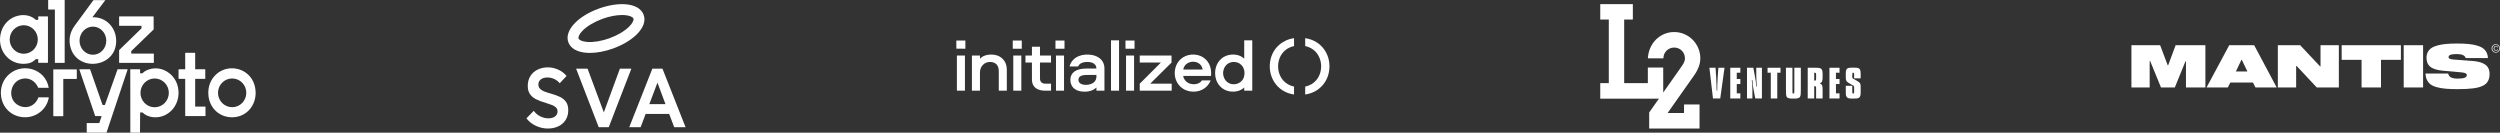 <svg width="1206" height="64" viewBox="0 0 1206 64" fill="none" xmlns="http://www.w3.org/2000/svg">
<rect x="0" y="0" width="1206" height="64" fill="#333333" stroke="none"/>
<g clipPath="url(#clip0_517_807)">
<path d="M23.236 4.454L23.234 0.133C23.234 0.116 23.238 0.099 23.244 0.082C23.251 0.066 23.261 0.051 23.273 0.039C23.285 0.027 23.3 0.017 23.316 0.01C23.332 0.003 23.349 0 23.366 0H31.069C31.104 0 31.137 0.014 31.162 0.039C31.186 0.064 31.2 0.098 31.2 0.133V30.21C31.2 30.245 31.186 30.279 31.162 30.304C31.137 30.329 31.104 30.343 31.069 30.343H26.604C26.569 30.343 26.535 30.329 26.511 30.304C26.486 30.279 26.472 30.245 26.472 30.21V4.721C26.472 4.704 26.469 4.687 26.462 4.67C26.456 4.654 26.446 4.639 26.434 4.627C26.421 4.615 26.407 4.605 26.391 4.598C26.375 4.591 26.358 4.588 26.34 4.588H23.368C23.351 4.588 23.334 4.585 23.318 4.578C23.302 4.571 23.287 4.561 23.275 4.549C23.263 4.536 23.253 4.522 23.246 4.506C23.24 4.489 23.236 4.472 23.236 4.454Z" fill="white"/>
<path d="M44.665 8.327C51.087 8.11 55.979 13.209 56.049 19.611C56.193 33.035 36.6 34.948 33.852 22.183C33.096 18.675 33.826 15.404 36.039 12.369C39.018 8.281 42.013 4.206 45.022 0.144C45.043 0.115 45.068 0.092 45.095 0.076C45.122 0.06 45.151 0.052 45.179 0.052H50.678C50.776 0.052 50.797 0.09 50.739 0.167L44.628 8.25C44.587 8.304 44.599 8.33 44.665 8.327ZM44.763 26.412C45.61 26.419 46.45 26.251 47.236 25.917C48.022 25.583 48.738 25.089 49.342 24.465C49.947 23.84 50.429 23.096 50.76 22.276C51.091 21.455 51.266 20.574 51.274 19.683C51.289 17.883 50.624 16.151 49.425 14.868C48.226 13.585 46.591 12.855 44.879 12.84C44.032 12.833 43.191 13.001 42.406 13.335C41.62 13.669 40.904 14.162 40.3 14.787C39.695 15.412 39.213 16.156 38.882 16.976C38.55 17.797 38.376 18.678 38.368 19.569C38.353 21.369 39.018 23.101 40.217 24.384C41.416 25.667 43.051 26.396 44.763 26.412Z" fill="white"/>
<path d="M17.376 9.593H18.352C18.367 9.593 18.381 9.589 18.394 9.581C18.407 9.573 18.419 9.561 18.428 9.546C18.438 9.532 18.446 9.515 18.451 9.496C18.456 9.477 18.458 9.457 18.457 9.436L18.433 8.043C18.432 8.028 18.435 8.013 18.442 7.998C18.448 7.984 18.457 7.971 18.469 7.96C18.48 7.948 18.494 7.94 18.51 7.934C18.525 7.928 18.541 7.925 18.558 7.925H23.029C23.056 7.925 23.083 7.941 23.102 7.97C23.121 8 23.132 8.039 23.132 8.081V30.187C23.132 30.214 23.121 30.241 23.102 30.26C23.083 30.28 23.056 30.291 23.029 30.291L18.519 30.289C18.508 30.289 18.497 30.286 18.487 30.28C18.477 30.274 18.468 30.266 18.46 30.255C18.452 30.245 18.446 30.232 18.442 30.218C18.438 30.204 18.436 30.189 18.437 30.174L18.451 28.675C18.451 28.654 18.448 28.634 18.44 28.615C18.433 28.596 18.422 28.579 18.408 28.564C18.394 28.55 18.377 28.538 18.359 28.53C18.341 28.522 18.321 28.518 18.301 28.518H17.325C17.305 28.518 17.278 28.529 17.246 28.549C17.215 28.57 17.18 28.599 17.146 28.635C16.165 29.646 15.024 30.282 13.725 30.545C5.389 32.224 -1.286 25.138 0.211 16.786C1.064 12.02 4.485 8.388 9.143 7.485C11.996 6.93 14.973 7.472 17.209 9.509C17.238 9.536 17.268 9.557 17.297 9.571C17.326 9.585 17.353 9.593 17.376 9.593ZM18.235 19.048C18.235 18.145 18.06 17.25 17.719 16.415C17.378 15.581 16.879 14.822 16.249 14.184C15.619 13.545 14.872 13.038 14.049 12.692C13.226 12.346 12.344 12.168 11.454 12.168C9.655 12.168 7.93 12.893 6.658 14.184C5.386 15.474 4.672 17.224 4.672 19.048C4.672 20.873 5.386 22.623 6.658 23.913C7.93 25.203 9.655 25.928 11.454 25.928C12.344 25.928 13.226 25.75 14.049 25.404C14.872 25.059 15.619 24.552 16.249 23.913C16.879 23.274 17.378 22.516 17.719 21.681C18.06 20.846 18.235 19.952 18.235 19.048Z" fill="white"/>
<path d="M63.422 25.859H74.114C74.127 25.859 74.14 25.862 74.152 25.867C74.164 25.872 74.175 25.88 74.185 25.889C74.194 25.899 74.202 25.91 74.207 25.922C74.212 25.935 74.214 25.948 74.214 25.962L74.216 30.241C74.216 30.254 74.214 30.268 74.209 30.28C74.204 30.292 74.196 30.304 74.187 30.313C74.177 30.323 74.166 30.33 74.154 30.335C74.142 30.34 74.129 30.343 74.116 30.343H57.563C57.55 30.343 57.537 30.34 57.525 30.335C57.512 30.33 57.501 30.323 57.492 30.313C57.473 30.294 57.462 30.268 57.462 30.241V24.224C57.462 24.211 57.465 24.197 57.471 24.185C57.476 24.172 57.483 24.161 57.493 24.151L68.224 13.71C68.234 13.7 68.241 13.689 68.247 13.676C68.252 13.664 68.255 13.65 68.255 13.637V12.563C68.255 12.549 68.252 12.536 68.247 12.524C68.242 12.511 68.235 12.5 68.225 12.49C68.216 12.481 68.205 12.473 68.193 12.468C68.18 12.463 68.167 12.46 68.154 12.46H57.563C57.536 12.46 57.511 12.45 57.492 12.431C57.473 12.411 57.462 12.385 57.462 12.358V8.027C57.462 8.013 57.465 8 57.47 7.988C57.475 7.975 57.483 7.964 57.492 7.955C57.501 7.945 57.512 7.938 57.525 7.932C57.537 7.927 57.55 7.925 57.563 7.925H74.009C74.035 7.925 74.061 7.935 74.08 7.955C74.099 7.974 74.109 8 74.109 8.027L74.124 14.146C74.124 14.159 74.121 14.173 74.116 14.186C74.111 14.199 74.103 14.211 74.093 14.221L63.352 24.619C63.342 24.628 63.334 24.639 63.329 24.652C63.324 24.664 63.321 24.678 63.321 24.692V25.757C63.321 25.784 63.332 25.81 63.351 25.829C63.37 25.849 63.395 25.859 63.422 25.859Z" fill="white"/>
<path d="M94.259 51.432H99.022C99.049 51.432 99.076 51.444 99.095 51.463C99.115 51.483 99.126 51.51 99.126 51.538V55.897C99.126 55.925 99.109 55.951 99.08 55.971C99.051 55.991 99.011 56.002 98.97 56.002H89.405C89.39 56.002 89.376 55.995 89.365 55.983C89.355 55.971 89.349 55.954 89.349 55.937C89.309 50.008 89.386 45.159 89.338 38.155C89.338 38.124 89.327 38.095 89.308 38.073C89.289 38.052 89.263 38.04 89.237 38.04H86.338C86.283 38.04 86.23 38.017 86.191 37.978C86.152 37.939 86.131 37.885 86.131 37.83V33.628C86.131 33.572 86.152 33.519 86.191 33.479C86.23 33.44 86.283 33.418 86.338 33.418H89.237C89.266 33.418 89.293 33.401 89.313 33.371C89.333 33.342 89.345 33.302 89.345 33.26L89.338 25.605C89.338 25.573 89.355 25.544 89.385 25.521C89.414 25.499 89.454 25.487 89.496 25.487H94.052C94.079 25.487 94.106 25.503 94.125 25.533C94.144 25.563 94.155 25.603 94.155 25.645V33.313C94.155 33.34 94.166 33.367 94.186 33.387C94.205 33.407 94.231 33.418 94.259 33.418H98.918C98.946 33.418 98.972 33.429 98.992 33.448C99.011 33.468 99.022 33.495 99.022 33.523V37.934C99.022 37.962 99.011 37.989 98.992 38.009C98.972 38.029 98.946 38.04 98.918 38.04H94.311C94.269 38.04 94.23 38.056 94.201 38.086C94.172 38.115 94.155 38.155 94.155 38.197V51.328C94.155 51.355 94.166 51.382 94.186 51.402C94.205 51.422 94.231 51.432 94.259 51.432Z" fill="white"/>
<path d="M23.527 47.126C22.581 52.595 17.785 56.437 12.44 56.559C6.382 56.695 1.404 52.681 0.538 46.538C-0.048 42.374 1.412 38.263 4.641 35.609C11.228 30.193 21.833 33.275 23.486 42.216C23.489 42.232 23.489 42.248 23.485 42.264C23.481 42.28 23.474 42.294 23.464 42.307C23.454 42.319 23.442 42.329 23.428 42.336C23.413 42.343 23.398 42.347 23.382 42.347H18.516C18.495 42.347 18.472 42.336 18.45 42.314C18.428 42.293 18.408 42.264 18.394 42.229C17.018 38.983 13.85 37.185 10.476 38.057C4.531 39.592 3.452 48.275 9.188 50.964C12.986 52.744 17.023 51.036 18.479 47.078C18.49 47.046 18.509 47.018 18.535 46.999C18.56 46.979 18.589 46.969 18.619 46.968H23.382C23.404 46.968 23.425 46.973 23.444 46.981C23.464 46.989 23.481 47.002 23.495 47.017C23.509 47.032 23.519 47.049 23.524 47.068C23.53 47.087 23.531 47.107 23.527 47.126Z" fill="white"/>
<path d="M67.54 63.986H62.872L62.845 33.481C62.845 33.465 62.85 33.45 62.86 33.438C62.87 33.427 62.883 33.42 62.897 33.42L67.44 33.418C67.478 33.418 67.515 33.429 67.541 33.449C67.568 33.469 67.583 33.495 67.583 33.523L67.585 35.244C67.585 35.275 67.597 35.305 67.619 35.327C67.64 35.349 67.669 35.361 67.699 35.361H68.631C68.658 35.361 68.689 35.352 68.722 35.333C68.755 35.314 68.79 35.286 68.822 35.252C69.297 34.754 69.841 34.356 70.456 34.059C73.777 32.45 77.312 32.635 80.473 34.496C88.311 39.114 87.986 51.347 79.725 55.492C76.463 57.128 71.748 57.099 68.88 54.374C68.845 54.341 68.809 54.314 68.775 54.296C68.741 54.277 68.709 54.268 68.683 54.269H67.699C67.673 54.27 67.647 54.287 67.628 54.318C67.609 54.348 67.598 54.39 67.598 54.433L67.54 63.986ZM81.444 44.798C81.444 42.958 80.723 41.192 79.44 39.89C78.157 38.589 76.416 37.857 74.602 37.857C73.703 37.857 72.813 38.037 71.983 38.386C71.153 38.734 70.399 39.246 69.763 39.89C69.128 40.535 68.624 41.3 68.28 42.142C67.936 42.984 67.759 43.887 67.759 44.798C67.759 45.71 67.936 46.613 68.28 47.455C68.624 48.297 69.128 49.062 69.763 49.707C70.399 50.351 71.153 50.862 71.983 51.211C72.813 51.56 73.703 51.74 74.602 51.74C76.416 51.74 78.157 51.008 79.44 49.707C80.723 48.405 81.444 46.639 81.444 44.798Z" fill="white"/>
<path d="M104.628 35.559C108.786 32.059 115.117 32.068 119.321 35.654C121.269 37.316 122.514 39.493 123.057 42.185C124.554 49.624 119.599 56.564 111.959 56.578C105.951 56.591 101.18 52.261 100.552 46.143C100.136 42.068 101.538 38.16 104.628 35.559ZM118.822 44.782C118.822 42.944 118.102 41.182 116.822 39.883C115.541 38.583 113.803 37.853 111.992 37.853C110.181 37.853 108.443 38.583 107.163 39.883C105.882 41.182 105.162 42.944 105.162 44.782C105.162 46.62 105.882 48.382 107.163 49.681C108.443 50.981 110.181 51.711 111.992 51.711C113.803 51.711 115.541 50.981 116.822 49.681C118.102 48.382 118.822 46.62 118.822 44.782Z" fill="white"/>
<path d="M51.369 64L41.853 63.986L41.832 59.53C41.832 59.486 41.852 59.443 41.887 59.412C41.923 59.381 41.971 59.364 42.02 59.364H47.767C47.806 59.364 47.842 59.355 47.872 59.338C47.901 59.322 47.922 59.298 47.931 59.271L48.993 56.101C48.997 56.09 48.997 56.078 48.994 56.066C48.992 56.054 48.986 56.043 48.977 56.033C48.969 56.024 48.958 56.016 48.946 56.011C48.933 56.005 48.92 56.002 48.906 56.002H46.007C45.985 56.003 45.961 55.989 45.939 55.964C45.916 55.938 45.897 55.902 45.883 55.862L38.293 33.584C38.286 33.565 38.282 33.545 38.281 33.525C38.28 33.505 38.283 33.486 38.288 33.47C38.293 33.454 38.3 33.441 38.31 33.432C38.32 33.423 38.332 33.418 38.345 33.418H43.367C43.391 33.418 43.416 33.432 43.44 33.457C43.464 33.481 43.485 33.517 43.499 33.557L49.422 50.488C49.438 50.533 49.462 50.573 49.49 50.601C49.519 50.63 49.55 50.645 49.579 50.645H50.511C50.538 50.645 50.565 50.633 50.589 50.611C50.613 50.59 50.633 50.559 50.646 50.523L56.678 33.525C56.689 33.494 56.709 33.467 56.736 33.447C56.763 33.428 56.795 33.418 56.828 33.418H61.487C61.5 33.418 61.514 33.421 61.525 33.428C61.537 33.434 61.547 33.444 61.554 33.456C61.562 33.467 61.567 33.481 61.568 33.495C61.57 33.51 61.568 33.524 61.564 33.538L51.369 64Z" fill="white"/>
<path d="M30.526 38.244V55.902C30.526 55.942 30.51 55.98 30.482 56.009C30.454 56.037 30.416 56.053 30.377 56.053L25.86 56.055C25.821 56.055 25.783 56.039 25.755 56.011C25.727 55.982 25.711 55.944 25.711 55.904V33.622C25.711 33.582 25.727 33.544 25.755 33.515C25.783 33.487 25.821 33.471 25.86 33.471H36.898C36.938 33.471 36.976 33.487 37.004 33.515C37.032 33.544 37.047 33.582 37.047 33.622L37.049 37.941C37.049 37.961 37.046 37.981 37.038 37.999C37.031 38.018 37.02 38.034 37.006 38.048C36.992 38.062 36.975 38.074 36.957 38.081C36.939 38.089 36.92 38.093 36.9 38.093H30.675C30.636 38.093 30.598 38.109 30.57 38.137C30.542 38.165 30.526 38.204 30.526 38.244Z" fill="white"/>
</g>
<g clipPath="url(#clip1_517_807)">
<path d="M273.057 49.162C273.769 50.169 274.126 51.493 274.127 53.132C274.127 55.014 273.683 56.626 272.795 57.969C271.907 59.312 270.723 60.32 269.243 60.992C267.763 61.664 266.107 62 264.278 62C262.366 62 260.49 61.59 258.647 60.77C256.803 59.952 255.236 58.722 253.944 57.083L257.496 53.455C258.33 54.637 259.386 55.537 260.665 56.155C261.945 56.773 263.243 57.082 264.56 57.083C265.879 57.083 266.942 56.781 267.749 56.176C268.557 55.571 268.96 54.758 268.96 53.737C268.96 52.985 268.718 52.367 268.234 51.883C267.75 51.398 267.144 51.008 266.417 50.714C265.691 50.419 264.722 50.083 263.511 49.706C261.466 49.115 259.824 48.504 258.586 47.871C257.348 47.241 256.373 46.415 255.66 45.393C254.947 44.372 254.59 43.055 254.59 41.443C254.59 39.589 255.021 37.99 255.882 36.646C256.743 35.302 257.913 34.274 259.394 33.562C260.873 32.85 262.488 32.495 264.237 32.495C265.959 32.495 267.621 32.85 269.222 33.562C270.824 34.273 272.189 35.301 273.319 36.646L270.01 40.153C269.337 39.293 268.462 38.615 267.386 38.117C266.31 37.62 265.206 37.371 264.076 37.371C262.785 37.371 261.735 37.674 260.927 38.278C260.12 38.883 259.716 39.709 259.716 40.758C259.716 41.59 259.972 42.269 260.483 42.793C260.995 43.317 261.62 43.733 262.36 44.042C263.1 44.352 264.089 44.681 265.327 45.03C267.346 45.595 268.96 46.172 270.171 46.763C271.382 47.355 272.344 48.155 273.057 49.162ZM299.032 33.139L291.282 54.22L283.451 33.139H277.921L288.82 61.355H293.663L304.562 33.139H299.032ZM330.718 61.355H325.229L322.807 54.946H311.464L309.042 61.355H303.552L314.694 33.139H319.577L330.718 61.355ZM321.031 50.23L317.155 39.87L313.24 50.23H321.031Z" fill="white"/>
<path d="M284.569 25.527C283.985 25.527 283.416 25.506 282.861 25.463C278.317 25.107 275.227 23.298 274.159 20.369C272.164 14.893 278.472 7.925 288.831 4.16C293.372 2.51 297.98 1.766 301.802 2.065C306.346 2.421 309.436 4.23 310.504 7.159C311.572 10.089 310.369 13.458 307.117 16.647C304.38 19.331 300.372 21.718 295.832 23.367C291.95 24.778 288.018 25.527 284.569 25.527ZM300.11 7.241C297.285 7.241 293.906 7.891 290.626 9.084C286.831 10.464 283.404 12.481 281.223 14.619C279.404 16.403 278.841 17.892 279.091 18.575C279.34 19.258 280.729 20.038 283.271 20.237C286.318 20.475 290.242 19.821 294.037 18.442C297.832 17.063 301.259 15.045 303.44 12.907C305.259 11.123 305.822 9.634 305.572 8.951C305.323 8.267 303.934 7.488 301.392 7.289C300.98 7.257 300.551 7.241 300.11 7.241Z" fill="white"/>
</g>
<path d="M624.228 45.576C615.81 44.449 611.004 36.434 612.968 28.43C614.288 23.054 618.703 19.175 624.216 18.424C624.219 18.424 624.223 18.424 624.226 18.425C624.23 18.425 624.233 18.427 624.236 18.428C624.239 18.43 624.241 18.432 624.242 18.435C624.244 18.437 624.244 18.44 624.244 18.443V22.198C624.244 22.207 624.242 22.215 624.237 22.222C624.232 22.229 624.225 22.234 624.217 22.235C621.006 22.895 618.459 25.019 617.274 28.073C615.933 31.531 616.46 35.729 618.854 38.609C620.219 40.252 622.105 41.335 624.213 41.76C624.222 41.762 624.23 41.766 624.236 41.77C624.241 41.775 624.244 41.781 624.244 41.786V45.564C624.244 45.566 624.244 45.568 624.243 45.569C624.242 45.571 624.241 45.572 624.239 45.573C624.238 45.574 624.236 45.575 624.234 45.576C624.232 45.576 624.23 45.576 624.228 45.576Z" fill="white"/>
<path d="M629.661 22.234C629.652 22.232 629.644 22.227 629.638 22.221C629.632 22.214 629.629 22.206 629.629 22.198V18.456C629.629 18.452 629.63 18.448 629.632 18.444C629.633 18.44 629.636 18.436 629.639 18.434C629.642 18.431 629.646 18.429 629.65 18.428C629.654 18.427 629.658 18.426 629.662 18.427C637.791 19.564 642.592 27.015 641.053 34.89C639.938 40.597 635.437 44.782 629.643 45.574C629.642 45.575 629.64 45.575 629.638 45.574C629.636 45.574 629.635 45.573 629.633 45.572C629.632 45.571 629.631 45.57 629.63 45.569C629.629 45.567 629.629 45.566 629.629 45.565V41.8C629.629 41.79 629.632 41.781 629.637 41.774C629.642 41.767 629.648 41.762 629.656 41.761C631.831 41.315 633.617 40.265 635.013 38.611C638.425 34.568 638.029 27.773 633.953 24.31C632.721 23.264 631.29 22.572 629.661 22.234Z" fill="white"/>
<path d="M539.799 19.453H535.98C535.963 19.453 535.949 19.467 535.949 19.484V43.712C535.949 43.728 535.963 43.742 535.98 43.742H539.799C539.816 43.742 539.829 43.728 539.829 43.712V19.484C539.829 19.467 539.816 19.453 539.799 19.453Z" fill="white"/>
<path d="M600.153 42.246C598.832 43.537 597.016 44.145 595.2 44.208C591.847 44.325 588.914 42.839 587.289 39.87C586.26 37.99 585.957 35.709 586.297 33.606C586.843 30.223 589.132 27.416 592.537 26.587C595.098 25.964 598.241 26.357 600.188 28.308C600.205 28.324 600.213 28.322 600.213 28.302L600.212 19.479C600.212 19.472 600.215 19.466 600.22 19.461C600.225 19.456 600.231 19.453 600.238 19.453H604.066C604.073 19.453 604.079 19.456 604.084 19.461C604.089 19.466 604.092 19.472 604.092 19.479V43.716C604.092 43.723 604.089 43.73 604.084 43.734C604.079 43.739 604.073 43.742 604.066 43.742H600.238C600.231 43.742 600.225 43.739 600.22 43.734C600.215 43.73 600.212 43.723 600.212 43.716L600.211 42.272C600.211 42.216 600.192 42.207 600.153 42.246ZM600.183 36.743C600.935 33.45 599.19 30.185 595.591 29.905C591.014 29.55 588.692 34.641 590.849 38.234C593.156 42.076 599.175 41.157 600.183 36.743Z" fill="white"/>
<path d="M461.339 23.484V19.569L465.679 19.562C465.683 19.562 465.687 19.564 465.69 19.566C465.693 19.569 465.695 19.572 465.695 19.575V23.472C465.695 23.479 465.692 23.485 465.687 23.49C465.682 23.495 465.676 23.498 465.669 23.498L461.339 23.484Z" fill="white"/>
<path d="M492.879 19.559H488.584C488.567 19.559 488.554 19.572 488.554 19.588V23.467C488.554 23.484 488.567 23.497 488.584 23.497H492.879C492.896 23.497 492.909 23.484 492.909 23.467V19.588C492.909 19.572 492.896 19.559 492.879 19.559Z" fill="white"/>
<path d="M513.482 19.559H509.187C509.17 19.559 509.157 19.572 509.157 19.588V23.467C509.157 23.484 509.17 23.497 509.187 23.497H513.482C513.498 23.497 513.512 23.484 513.512 23.467V19.588C513.512 19.572 513.498 19.559 513.482 19.559Z" fill="white"/>
<path d="M547.27 19.559H542.974C542.958 19.559 542.944 19.572 542.944 19.588V23.467C542.944 23.484 542.958 23.497 542.974 23.497H547.27C547.286 23.497 547.3 23.484 547.3 23.467V19.588C547.3 19.572 547.286 19.559 547.27 19.559Z" fill="white"/>
<path d="M501.712 26.779H506.992C506.999 26.779 507.005 26.782 507.01 26.787C507.015 26.792 507.018 26.799 507.018 26.806V30.141C507.018 30.148 507.015 30.154 507.01 30.159C507.005 30.164 506.999 30.167 506.992 30.167H501.712C501.706 30.167 501.699 30.17 501.695 30.175C501.69 30.18 501.687 30.188 501.687 30.195C501.686 32.738 501.685 35.28 501.684 37.821C501.683 39.552 502.65 40.349 504.328 40.354C505.216 40.356 506.104 40.356 506.993 40.355C506.996 40.355 506.999 40.355 507.002 40.356C507.006 40.358 507.008 40.36 507.011 40.362C507.013 40.365 507.015 40.368 507.016 40.371C507.017 40.374 507.018 40.378 507.018 40.381V43.716C507.018 43.719 507.017 43.723 507.016 43.726C507.015 43.729 507.013 43.732 507.011 43.734C507.009 43.736 507.006 43.738 507.003 43.739C507 43.741 506.997 43.741 506.993 43.741C505.988 43.744 504.98 43.742 503.97 43.735C500.972 43.717 498.175 42.438 497.838 39.119C497.817 38.912 497.806 38.562 497.806 38.071C497.806 35.446 497.806 32.821 497.805 30.196C497.805 30.188 497.802 30.181 497.797 30.175C497.793 30.17 497.786 30.167 497.779 30.167H494.704C494.697 30.167 494.69 30.164 494.685 30.159C494.681 30.154 494.678 30.148 494.678 30.141V26.806C494.678 26.799 494.681 26.792 494.685 26.787C494.69 26.782 494.697 26.779 494.704 26.779H497.779C497.786 26.779 497.793 26.777 497.798 26.772C497.803 26.767 497.806 26.76 497.806 26.753V22.565C497.806 22.558 497.809 22.551 497.813 22.547C497.818 22.542 497.825 22.539 497.832 22.539H501.66C501.667 22.539 501.673 22.542 501.678 22.547C501.683 22.551 501.686 22.558 501.686 22.565V26.753C501.686 26.76 501.689 26.767 501.694 26.772C501.699 26.777 501.705 26.779 501.712 26.779Z" fill="white"/>
<path d="M472.765 28.314C472.972 28.062 473.209 27.842 473.476 27.653C475.206 26.43 477.506 26.121 479.566 26.411C483.345 26.943 485.674 29.786 485.683 33.526C485.69 36.923 485.692 40.32 485.688 43.718C485.688 43.724 485.685 43.731 485.681 43.736C485.676 43.74 485.67 43.743 485.663 43.743H481.836C481.832 43.743 481.829 43.742 481.826 43.741C481.822 43.74 481.819 43.738 481.817 43.736C481.815 43.733 481.813 43.73 481.811 43.727C481.81 43.724 481.809 43.721 481.809 43.717C481.81 40.569 481.81 37.418 481.808 34.264C481.807 31.676 480.441 29.951 477.718 29.882C474.803 29.807 472.735 32.124 472.732 34.923C472.728 37.855 472.727 40.786 472.73 43.718C472.73 43.724 472.727 43.731 472.722 43.736C472.717 43.74 472.71 43.743 472.702 43.743H468.875C468.868 43.743 468.861 43.74 468.856 43.735C468.851 43.73 468.849 43.724 468.849 43.717V26.806C468.849 26.799 468.851 26.793 468.856 26.788C468.861 26.783 468.868 26.78 468.875 26.78H472.702C472.706 26.78 472.709 26.781 472.712 26.782C472.716 26.783 472.718 26.785 472.721 26.788C472.723 26.79 472.725 26.793 472.726 26.796C472.728 26.799 472.728 26.803 472.728 26.806L472.726 28.306C472.726 28.342 472.739 28.345 472.765 28.314Z" fill="white"/>
<path d="M570.748 36.656C571.325 39.79 574.501 41.193 577.419 40.446C578.395 40.196 579.186 39.653 579.795 38.818C579.8 38.81 579.807 38.804 579.813 38.8C579.82 38.795 579.827 38.793 579.834 38.793H583.978C583.982 38.793 583.986 38.794 583.99 38.796C583.994 38.798 583.998 38.801 584 38.805C584.003 38.808 584.004 38.812 584.005 38.817C584.005 38.821 584.005 38.825 584.003 38.83C582.416 42.874 578.262 44.78 574.066 44.074C569.09 43.237 566.143 38.826 566.785 33.922C567.252 30.364 569.68 27.481 573.204 26.604C577.104 25.634 581.288 27.085 583.204 30.733C584.17 32.571 584.39 34.526 584.203 36.576C584.201 36.59 584.195 36.603 584.185 36.612C584.175 36.622 584.163 36.627 584.149 36.627H570.766C570.763 36.627 570.761 36.628 570.758 36.629C570.755 36.631 570.753 36.633 570.751 36.636C570.75 36.639 570.748 36.642 570.748 36.645C570.747 36.649 570.747 36.652 570.748 36.656ZM580.149 33.5C579.823 31.453 578.277 30.047 576.23 29.812C573.746 29.528 571.236 30.906 570.812 33.5C570.812 33.504 570.812 33.507 570.813 33.511C570.813 33.514 570.815 33.517 570.817 33.52C570.818 33.523 570.821 33.525 570.824 33.526C570.826 33.528 570.829 33.529 570.832 33.529H580.124C580.128 33.529 580.131 33.528 580.134 33.526C580.138 33.525 580.141 33.522 580.143 33.52C580.145 33.517 580.147 33.514 580.148 33.51C580.149 33.507 580.149 33.503 580.149 33.5Z" fill="white"/>
<path d="M528.893 42.215C527.016 44.098 524.008 44.462 521.481 44.087C519.084 43.732 517.075 42.427 516.513 39.958C516.254 38.822 516.3 37.404 516.777 36.356C518.038 33.583 521.516 33.068 524.203 33.069C525.763 33.069 527.323 33.069 528.884 33.067C528.887 33.067 528.891 33.066 528.894 33.065C528.897 33.064 528.9 33.062 528.903 33.059C528.905 33.057 528.907 33.054 528.908 33.051C528.91 33.048 528.91 33.045 528.91 33.041C528.853 30.162 525.765 29.713 523.543 29.932C522.092 30.075 520.719 30.64 520.101 32.03C520.097 32.038 520.091 32.045 520.083 32.05C520.076 32.055 520.067 32.058 520.058 32.058H515.993C515.989 32.058 515.985 32.056 515.981 32.054C515.977 32.052 515.974 32.049 515.972 32.045C515.969 32.041 515.968 32.037 515.967 32.032C515.967 32.027 515.967 32.022 515.968 32.017C517.281 27.151 522.397 25.71 526.851 26.537C529.825 27.088 532.335 28.913 532.733 32.116C532.764 32.363 532.779 32.712 532.78 33.163C532.782 36.681 532.782 40.199 532.781 43.717C532.781 43.72 532.78 43.724 532.779 43.727C532.778 43.73 532.776 43.733 532.773 43.735C532.771 43.737 532.768 43.739 532.765 43.741C532.762 43.742 532.758 43.743 532.755 43.743H528.941C528.934 43.743 528.927 43.74 528.922 43.735C528.917 43.73 528.914 43.723 528.914 43.716V42.22C528.914 42.202 528.907 42.2 528.893 42.215ZM520.646 39.764C521.327 40.663 522.544 40.906 523.621 40.93C525.797 40.981 528.408 40.149 528.852 37.7C528.934 37.245 528.921 36.681 528.913 36.18C528.913 36.173 528.91 36.167 528.905 36.162C528.9 36.158 528.894 36.155 528.887 36.155C527.252 36.152 525.617 36.155 523.981 36.164C522.713 36.171 520.664 36.412 520.307 37.963C520.148 38.655 520.261 39.256 520.646 39.764Z" fill="white"/>
<path d="M465.454 26.78H461.635C461.618 26.78 461.604 26.793 461.604 26.81V43.712C461.604 43.729 461.618 43.743 461.635 43.743H465.454C465.47 43.743 465.484 43.729 465.484 43.712V26.81C465.484 26.793 465.47 26.78 465.454 26.78Z" fill="white"/>
<path d="M492.655 26.78H488.836C488.819 26.78 488.805 26.793 488.805 26.81V43.712C488.805 43.729 488.819 43.743 488.836 43.743H492.655C492.672 43.743 492.685 43.729 492.685 43.712V26.81C492.685 26.793 492.672 26.78 492.655 26.78Z" fill="white"/>
<path d="M513.256 26.78H509.437C509.42 26.78 509.407 26.793 509.407 26.81V43.712C509.407 43.729 509.42 43.743 509.437 43.743H513.256C513.273 43.743 513.287 43.729 513.287 43.712V26.81C513.287 26.793 513.273 26.78 513.256 26.78Z" fill="white"/>
<path d="M547.043 26.78H543.224C543.207 26.78 543.194 26.793 543.194 26.81V43.712C543.194 43.729 543.207 43.743 543.224 43.743H547.043C547.06 43.743 547.074 43.729 547.074 43.712V26.81C547.074 26.793 547.06 26.78 547.043 26.78Z" fill="white"/>
<path d="M559.971 30.167H549.835C549.828 30.167 549.821 30.164 549.816 30.159C549.811 30.154 549.808 30.148 549.808 30.141V26.806C549.808 26.799 549.811 26.792 549.816 26.787C549.821 26.782 549.828 26.78 549.835 26.78H565.118C565.125 26.78 565.132 26.782 565.137 26.787C565.142 26.792 565.145 26.799 565.145 26.806V30.141C565.145 30.152 565.144 30.162 565.141 30.171C565.138 30.18 565.135 30.187 565.13 30.191L554.909 40.322C554.886 40.344 554.889 40.355 554.916 40.355H565.198C565.205 40.355 565.211 40.358 565.216 40.363C565.221 40.368 565.224 40.374 565.224 40.382V43.716C565.224 43.723 565.221 43.73 565.216 43.735C565.211 43.74 565.205 43.743 565.198 43.743H549.835C549.828 43.743 549.821 43.74 549.816 43.735C549.811 43.73 549.808 43.723 549.808 43.716V40.395C549.808 40.385 549.811 40.375 549.815 40.365C549.819 40.356 549.825 40.347 549.832 40.34L559.989 30.198C560.009 30.177 560.003 30.167 559.971 30.167Z" fill="white"/>
<path d="M812.375 54.519H804.445L817.764 35.619C818.908 33.78 820.237 31.245 820.237 28.138C820.237 21.161 814.595 15.453 807.619 15.453C800.642 15.453 795.253 21.099 794.934 28.138H802.42C802.42 25.221 804.702 22.939 807.619 22.939C810.535 22.939 812.818 25.221 812.818 28.138C812.818 29.086 812.503 30.168 811.488 31.626L802.339 44.64V32.569H794.919V40.118H783.502V9.42H787.685V2H771.96V9.42H776.082V40.113H771.96V47.594H800.256L795.567 54.261V62H819.856V50.397H812.375V54.519Z" fill="white"/>
<path d="M824.621 32.684H827.576L827.867 36.887C827.981 38.793 828 39.26 828.043 41.185C828.081 42.605 828.081 43.325 828.1 43.692H828.391C828.41 41.457 828.429 39.803 828.643 36.887L828.953 32.684H831.908L829.844 47.504H826.342L824.612 32.684" fill="white"/>
<path d="M837.812 45.035H839.542V47.504H834.681V32.684H839.542V35.076H837.812V38.111H839.542V40.542H837.812V45.035Z" fill="white"/>
<path d="M842.753 32.684H845.808L846.604 36.963C846.913 38.636 847.109 39.703 847.228 41.709H847.519C847.5 41.614 847.481 41.281 847.461 41.204C847.442 40.875 847.347 39.86 847.347 39.608C847.228 37.43 847.228 37.33 847.228 36.615V32.689H849.949V47.509H846.742L845.884 42.977C845.727 42.138 845.474 40.875 845.36 38.583H845.069C845.088 38.974 845.265 40.742 845.284 41.114C845.341 42.048 845.36 42.572 845.36 43.291V47.514H842.753V32.693" fill="white"/>
<path d="M857.359 47.504H854.228V35.076H852.67V32.684H858.913V35.076H857.354V47.504" fill="white"/>
<path d="M868.719 43.225C868.719 46.937 868.719 47.561 865.298 47.561C861.543 47.561 861.543 47.213 861.543 43.225V32.684H864.674V43.944C864.674 44.84 864.674 45.131 865.122 45.131C865.57 45.131 865.589 44.783 865.589 43.944V32.684H868.719V43.225Z" fill="white"/>
<path d="M875.177 38.869C875.992 38.888 876.092 38.869 876.092 37.802V36.187C876.092 35.095 876.015 35.095 875.177 35.095V38.869ZM875.391 32.684C878.174 32.684 879.222 32.703 879.222 35.562V37.116C879.222 38.674 879.127 39.837 877.821 40.17V40.208C879.222 40.675 879.222 41.667 879.222 43.649V47.499H876.092V43.063C876.092 41.857 876.073 41.838 875.915 41.7C875.796 41.605 875.739 41.605 875.177 41.586V47.499H872.046V32.679H875.391" fill="white"/>
<path d="M885.66 45.035H887.39V47.504H882.529V32.684H887.39V35.076H885.66V38.111H887.39V40.542H885.66V45.035Z" fill="white"/>
<path d="M894.433 37.797V36.048C894.433 35.581 894.433 35.057 894.004 35.057C893.537 35.057 893.537 35.562 893.537 36.048V37.116C893.537 37.621 893.675 37.797 894.238 38.107L895.581 38.846C897.583 39.956 897.583 40.518 897.583 42.21V44.602C897.583 47.442 896.749 47.557 893.809 47.557C891.998 47.557 891.512 47.461 890.988 46.932C890.406 46.351 890.406 45.632 890.406 44.035V41.39H893.537V43.902C893.537 44.659 893.537 45.126 893.985 45.126C894.433 45.126 894.452 44.697 894.433 44.078V42.424C894.433 41.586 894.395 41.452 893.809 41.143C893.671 41.085 893.518 41.004 893.418 40.947L892.117 40.209C890.406 39.255 890.406 38.498 890.406 37.078V35.348C890.406 32.665 891.417 32.627 894.257 32.627C896.806 32.627 897.583 32.822 897.583 35.701V37.802H894.433" fill="white"/>
<path d="M1063.88 42.193H1054.51V29.547H1054.29L1049.13 42.19H1042.46L1037.24 29.462H1037V42.19H1028.2V21.812H1042.05L1045.7 31.487H1045.92L1049.52 21.812H1063.88V42.193Z" fill="white"/>
<path d="M1086.84 39.822H1075.9L1074.7 42.193H1064.44L1075.38 21.812H1087.41L1098.28 42.193H1088.05L1086.84 39.822H1086.84ZM1081.25 28.907C1080.47 30.589 1079.58 32.447 1078.58 34.484H1084.15L1081.48 28.907H1081.25Z" fill="white"/>
<path d="M1128.26 21.812V42.193H1117.61L1107.9 31.834H1107.66V42.193H1098.83V21.812H1109.6L1119.2 32.017H1119.42V21.812H1128.26Z" fill="white"/>
<path d="M1158.19 28.864H1148.59V42.19H1139.22V28.864H1129.62V21.812H1158.19V28.866V28.864Z" fill="white"/>
<path d="M1159.55 42.193V21.812H1168.9V42.193H1159.55Z" fill="white"/>
<path d="M1185.16 26.077C1183.72 26.077 1182.7 26.198 1182.09 26.44C1181.49 26.681 1181.19 27.035 1181.19 27.5C1181.19 27.89 1181.38 28.178 1181.77 28.363C1182.16 28.548 1182.85 28.675 1183.84 28.74L1192.61 29.396C1193.99 29.498 1195.19 29.687 1196.19 29.96C1197.19 30.235 1198.06 30.619 1198.79 31.11C1199.52 31.602 1200.07 32.229 1200.43 32.984C1200.79 33.74 1200.97 34.647 1200.97 35.695C1200.97 36.559 1200.87 37.328 1200.66 38.002C1200.46 38.677 1200.16 39.268 1199.77 39.779C1199.38 40.291 1198.86 40.731 1198.21 41.103C1197.56 41.475 1196.84 41.782 1196.04 42.023C1195.25 42.265 1194.29 42.459 1193.18 42.603C1192.08 42.747 1190.91 42.849 1189.69 42.91C1188.48 42.971 1187.07 43 1185.48 43C1183.31 43 1181.45 42.932 1179.9 42.797C1178.35 42.662 1176.94 42.429 1175.67 42.1C1174.39 41.771 1173.37 41.322 1172.59 40.756C1171.82 40.19 1171.21 39.471 1170.78 38.602C1170.35 37.734 1170.11 36.694 1170.06 35.486H1180.98C1181.2 36.379 1181.68 37.008 1182.42 37.375C1183.16 37.743 1184.25 37.926 1185.68 37.926C1188.54 37.926 1189.97 37.382 1189.97 36.295C1189.97 35.84 1189.77 35.517 1189.36 35.325C1188.96 35.134 1188.28 34.994 1187.32 34.899L1178.96 34.159C1177.88 34.067 1176.93 33.934 1176.11 33.763C1175.28 33.591 1174.51 33.35 1173.79 33.038C1173.06 32.727 1172.47 32.346 1172.01 31.895C1171.55 31.444 1171.19 30.885 1170.93 30.215C1170.67 29.545 1170.54 28.774 1170.54 27.901C1170.54 26.832 1170.75 25.901 1171.17 25.107C1171.59 24.313 1172.2 23.654 1172.98 23.134C1173.77 22.613 1174.78 22.193 1176.02 21.873C1177.25 21.552 1178.62 21.327 1180.11 21.196C1181.61 21.065 1183.35 21 1185.33 21C1187.31 21 1189.02 21.065 1190.49 21.196C1191.96 21.327 1193.32 21.552 1194.56 21.873C1195.79 22.193 1196.8 22.619 1197.59 23.149C1198.37 23.679 1198.99 24.347 1199.43 25.15C1199.88 25.953 1200.13 26.904 1200.17 28H1189.43C1189.1 26.717 1187.68 26.077 1185.16 26.077H1185.16Z" fill="white"/>
<path d="M1203.98 25.382C1203.7 25.382 1203.44 25.328 1203.19 25.221C1202.95 25.116 1202.73 24.969 1202.55 24.786C1202.37 24.604 1202.22 24.389 1202.11 24.143C1202.01 23.898 1201.95 23.634 1201.95 23.354C1201.95 23.075 1202.01 22.815 1202.11 22.569C1202.22 22.323 1202.37 22.111 1202.55 21.929C1202.73 21.748 1202.95 21.604 1203.19 21.496C1203.44 21.388 1203.7 21.336 1203.98 21.336C1204.26 21.336 1204.52 21.39 1204.77 21.496C1205.01 21.602 1205.23 21.746 1205.41 21.929C1205.59 22.109 1205.74 22.323 1205.84 22.569C1205.95 22.815 1206 23.077 1206 23.354C1206 23.631 1205.95 23.898 1205.84 24.143C1205.74 24.389 1205.59 24.604 1205.41 24.786C1205.23 24.969 1205.01 25.116 1204.77 25.221C1204.52 25.328 1204.26 25.382 1203.98 25.382ZM1203.98 25.116C1204.23 25.116 1204.45 25.07 1204.66 24.98C1204.87 24.89 1205.05 24.766 1205.2 24.606C1205.35 24.448 1205.47 24.261 1205.55 24.049C1205.64 23.834 1205.68 23.605 1205.68 23.354C1205.68 23.104 1205.64 22.878 1205.55 22.666C1205.47 22.452 1205.35 22.267 1205.2 22.111C1205.05 21.956 1204.87 21.832 1204.66 21.742C1204.46 21.651 1204.23 21.606 1203.98 21.606C1203.74 21.606 1203.51 21.651 1203.3 21.742C1203.09 21.832 1202.91 21.956 1202.76 22.111C1202.61 22.267 1202.49 22.452 1202.4 22.666C1202.32 22.881 1202.27 23.108 1202.27 23.354C1202.27 23.6 1202.32 23.834 1202.4 24.049C1202.49 24.263 1202.61 24.448 1202.76 24.606C1202.91 24.764 1203.09 24.888 1203.3 24.98C1203.51 25.07 1203.74 25.116 1203.98 25.116ZM1205.01 23.724C1204.99 23.846 1204.96 23.954 1204.91 24.051C1204.85 24.148 1204.78 24.231 1204.7 24.299C1204.61 24.367 1204.52 24.419 1204.41 24.455C1204.3 24.491 1204.19 24.509 1204.07 24.509C1203.9 24.509 1203.75 24.48 1203.61 24.419C1203.47 24.358 1203.35 24.276 1203.26 24.173C1203.16 24.069 1203.08 23.947 1203.03 23.805C1202.98 23.663 1202.95 23.508 1202.95 23.341C1202.95 23.174 1202.98 23.02 1203.03 22.878C1203.07 22.738 1203.15 22.617 1203.24 22.513C1203.34 22.409 1203.46 22.328 1203.59 22.269C1203.73 22.211 1203.88 22.181 1204.06 22.181C1204.3 22.181 1204.51 22.247 1204.69 22.38C1204.86 22.513 1204.97 22.7 1205.01 22.946H1204.72C1204.69 22.786 1204.61 22.657 1204.49 22.563C1204.36 22.466 1204.22 22.418 1204.06 22.418C1203.93 22.418 1203.81 22.443 1203.71 22.49C1203.61 22.538 1203.53 22.603 1203.46 22.689C1203.4 22.774 1203.35 22.869 1203.31 22.982C1203.28 23.095 1203.26 23.212 1203.26 23.336C1203.26 23.46 1203.28 23.575 1203.32 23.688C1203.35 23.801 1203.4 23.902 1203.47 23.99C1203.54 24.078 1203.63 24.146 1203.73 24.198C1203.83 24.25 1203.94 24.274 1204.07 24.274C1204.15 24.274 1204.23 24.261 1204.3 24.236C1204.37 24.211 1204.44 24.175 1204.5 24.128C1204.56 24.08 1204.61 24.022 1204.65 23.954C1204.69 23.886 1204.71 23.81 1204.72 23.724H1205.01H1205.01Z" fill="white"/>
<defs>
<clipPath id="clip0_517_807">
<rect width="123.323" height="64" fill="white"/>
</clipPath>
<clipPath id="clip1_517_807">
<rect width="76.774" height="60" fill="white" transform="translate(253.944 2)"/>
</clipPath>
</defs>
</svg>

